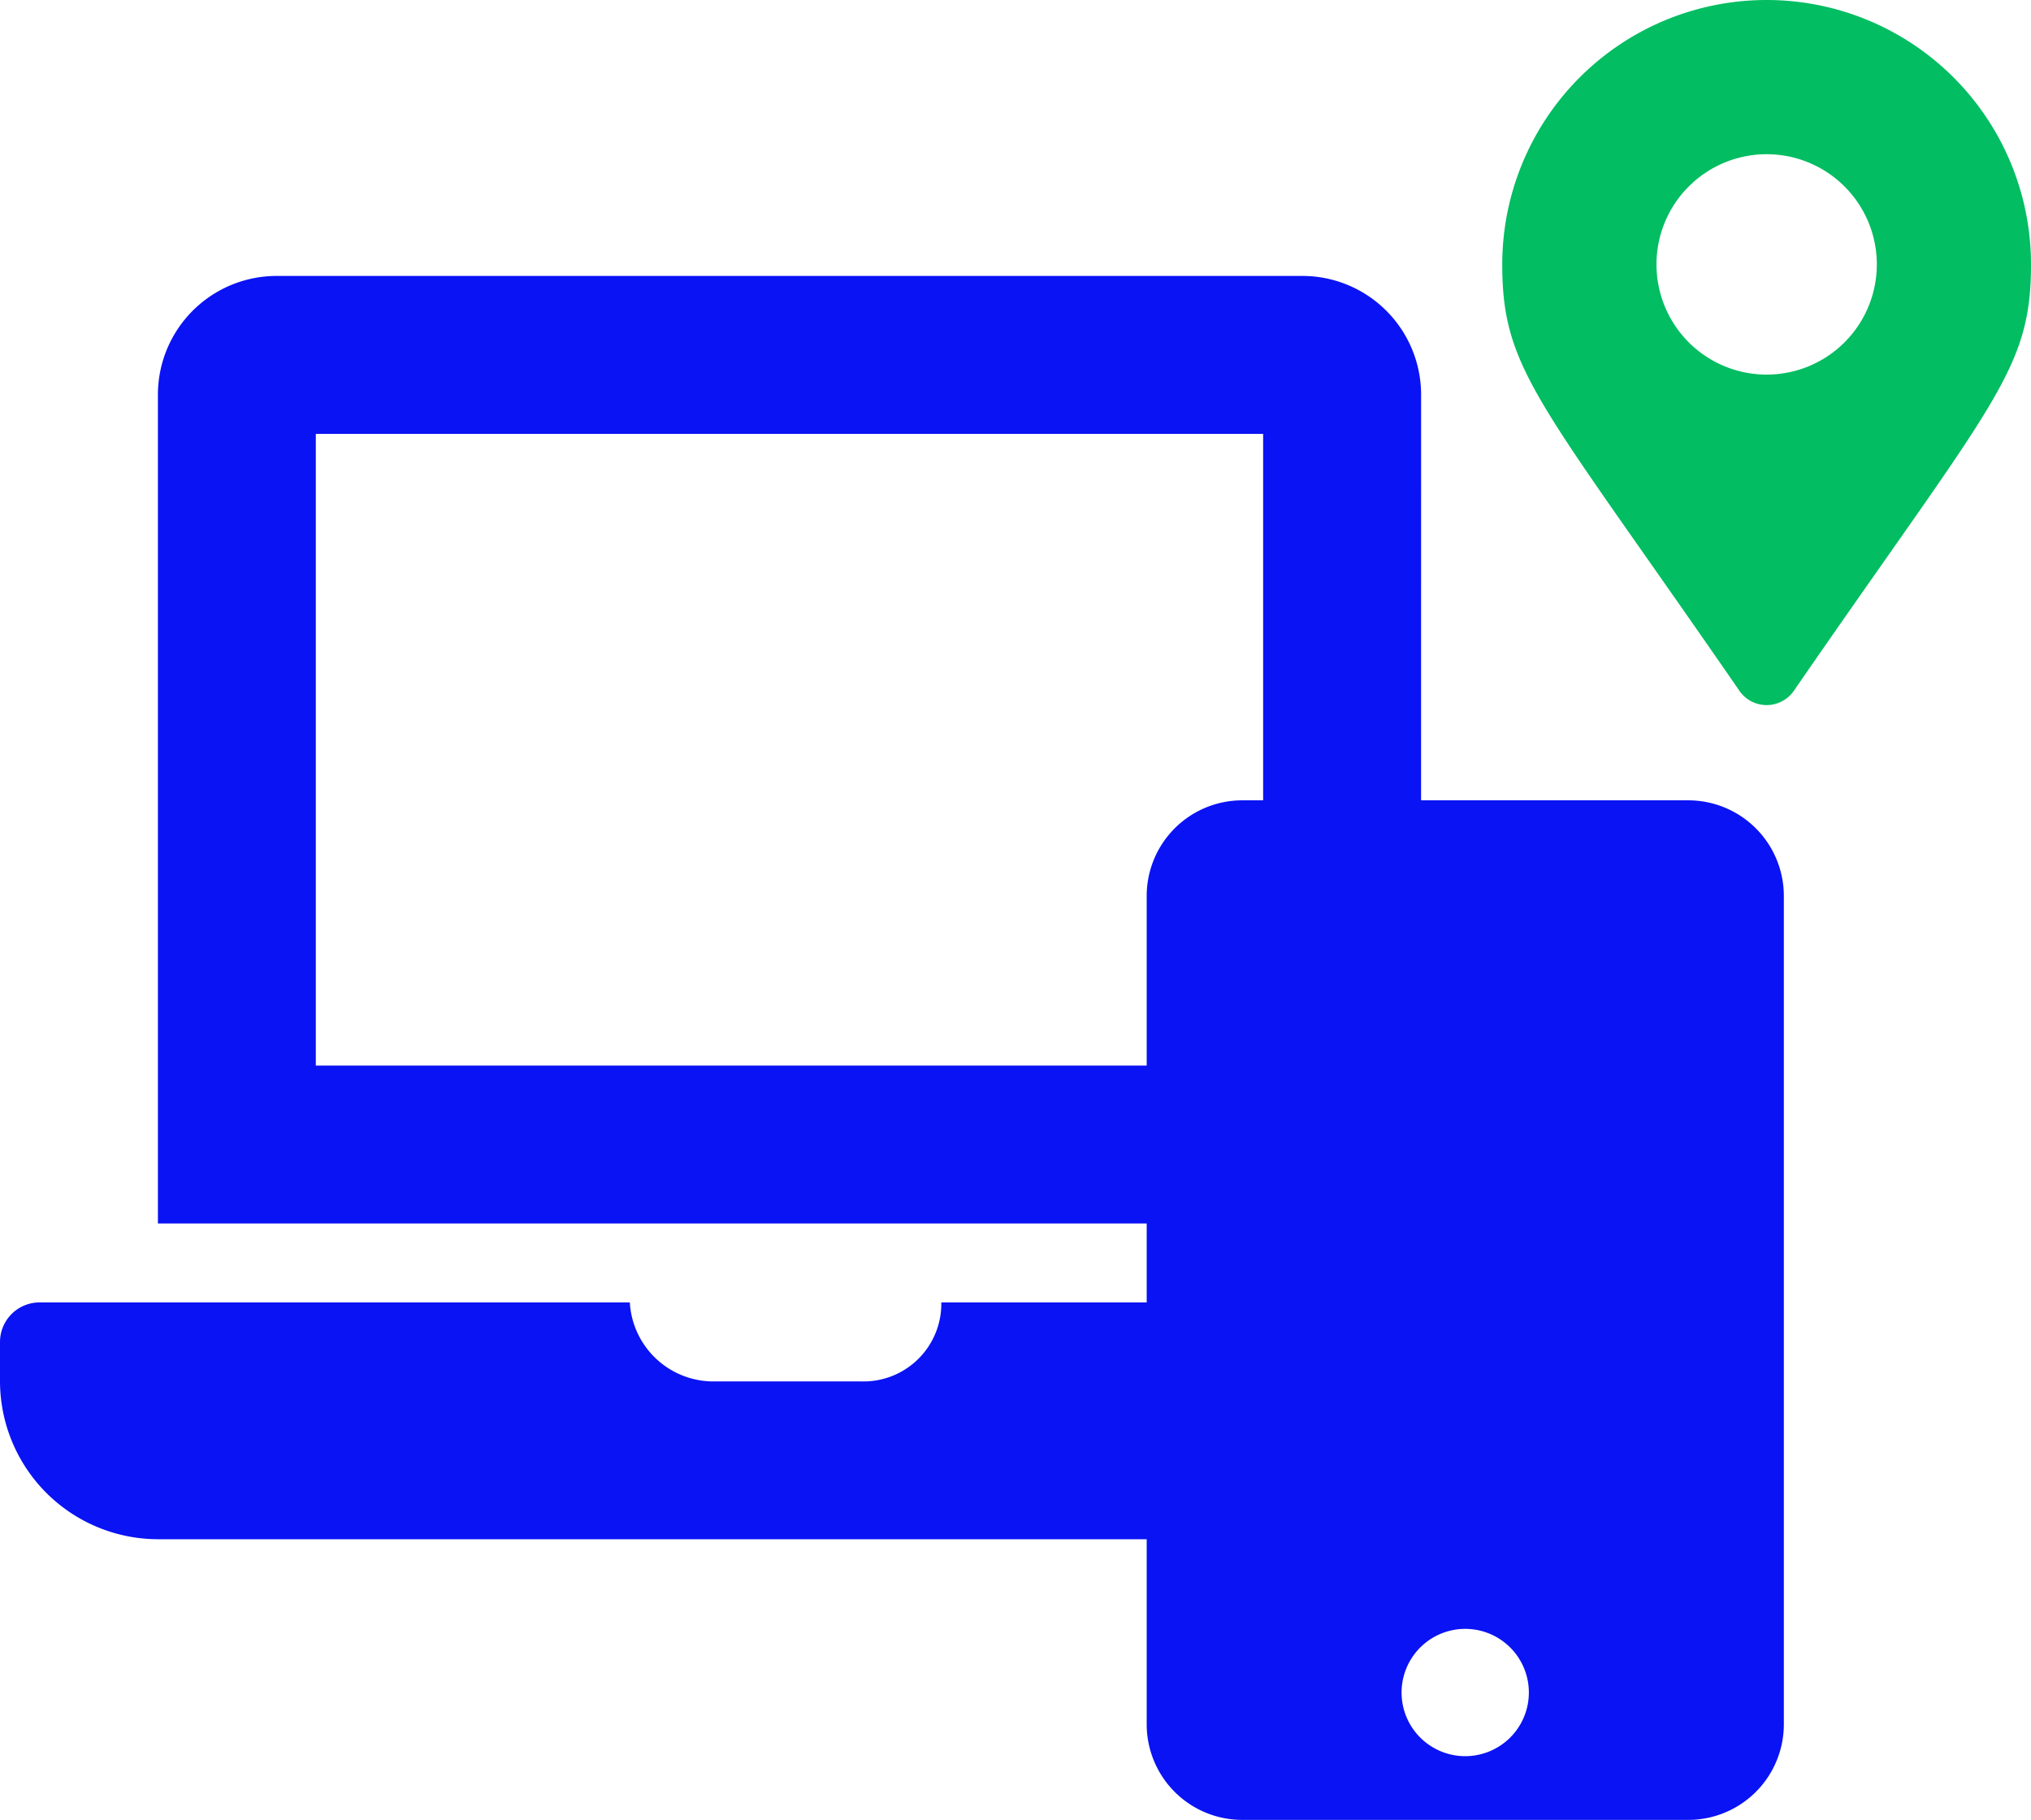 <svg xmlns="http://www.w3.org/2000/svg" width="75.732" height="67.852" viewBox="0 0 75.732 67.852">
  <g id="anywhere" transform="translate(-228 -129.712)">
    <path id="Icon_awesome-laptop" data-name="Icon awesome-laptop" d="M57.406,38.271H35.1a2.9,2.9,0,0,1-3.012,2.944H26.5a3.124,3.124,0,0,1-3.015-2.944H1.472A1.476,1.476,0,0,0,0,39.743v1.472A5.9,5.9,0,0,0,5.888,47.1h47.1a5.905,5.905,0,0,0,5.888-5.888V39.743a1.476,1.476,0,0,0-1.47-1.472ZM52.99,4.416A4.429,4.429,0,0,0,48.574,0H10.3A4.429,4.429,0,0,0,5.888,4.416V35.327h47.1ZM47.1,29.439H11.776V5.888H47.1Z" transform="translate(228 140)" fill="#0a13f4"/>
    <path id="Icon_awesome-mobile" data-name="Icon awesome-mobile" d="M20.194,0H3.564A3.565,3.565,0,0,0,0,3.564V34.449a3.565,3.565,0,0,0,3.564,3.564h16.63a3.565,3.565,0,0,0,3.564-3.564V3.564A3.565,3.565,0,0,0,20.194,0ZM11.879,35.637a2.373,2.373,0,1,1,1.681-.7,2.376,2.376,0,0,1-1.681.7Z" transform="translate(270.758 159.551)" fill="#0a13f4"/>
    <path id="Icon_awesome-map-marker-alt" data-name="Icon awesome-map-marker-alt" d="M8.845,25.758C1.385,14.943,0,13.833,0,9.858a9.858,9.858,0,1,1,19.716,0c0,3.975-1.385,5.085-8.845,15.9a1.233,1.233,0,0,1-2.026,0ZM9.858,13.966A4.108,4.108,0,1,0,5.751,9.858a4.108,4.108,0,0,0,4.107,4.108Z" transform="translate(284.016 129.712)" fill="#02bd62"/>
  </g>
</svg>
